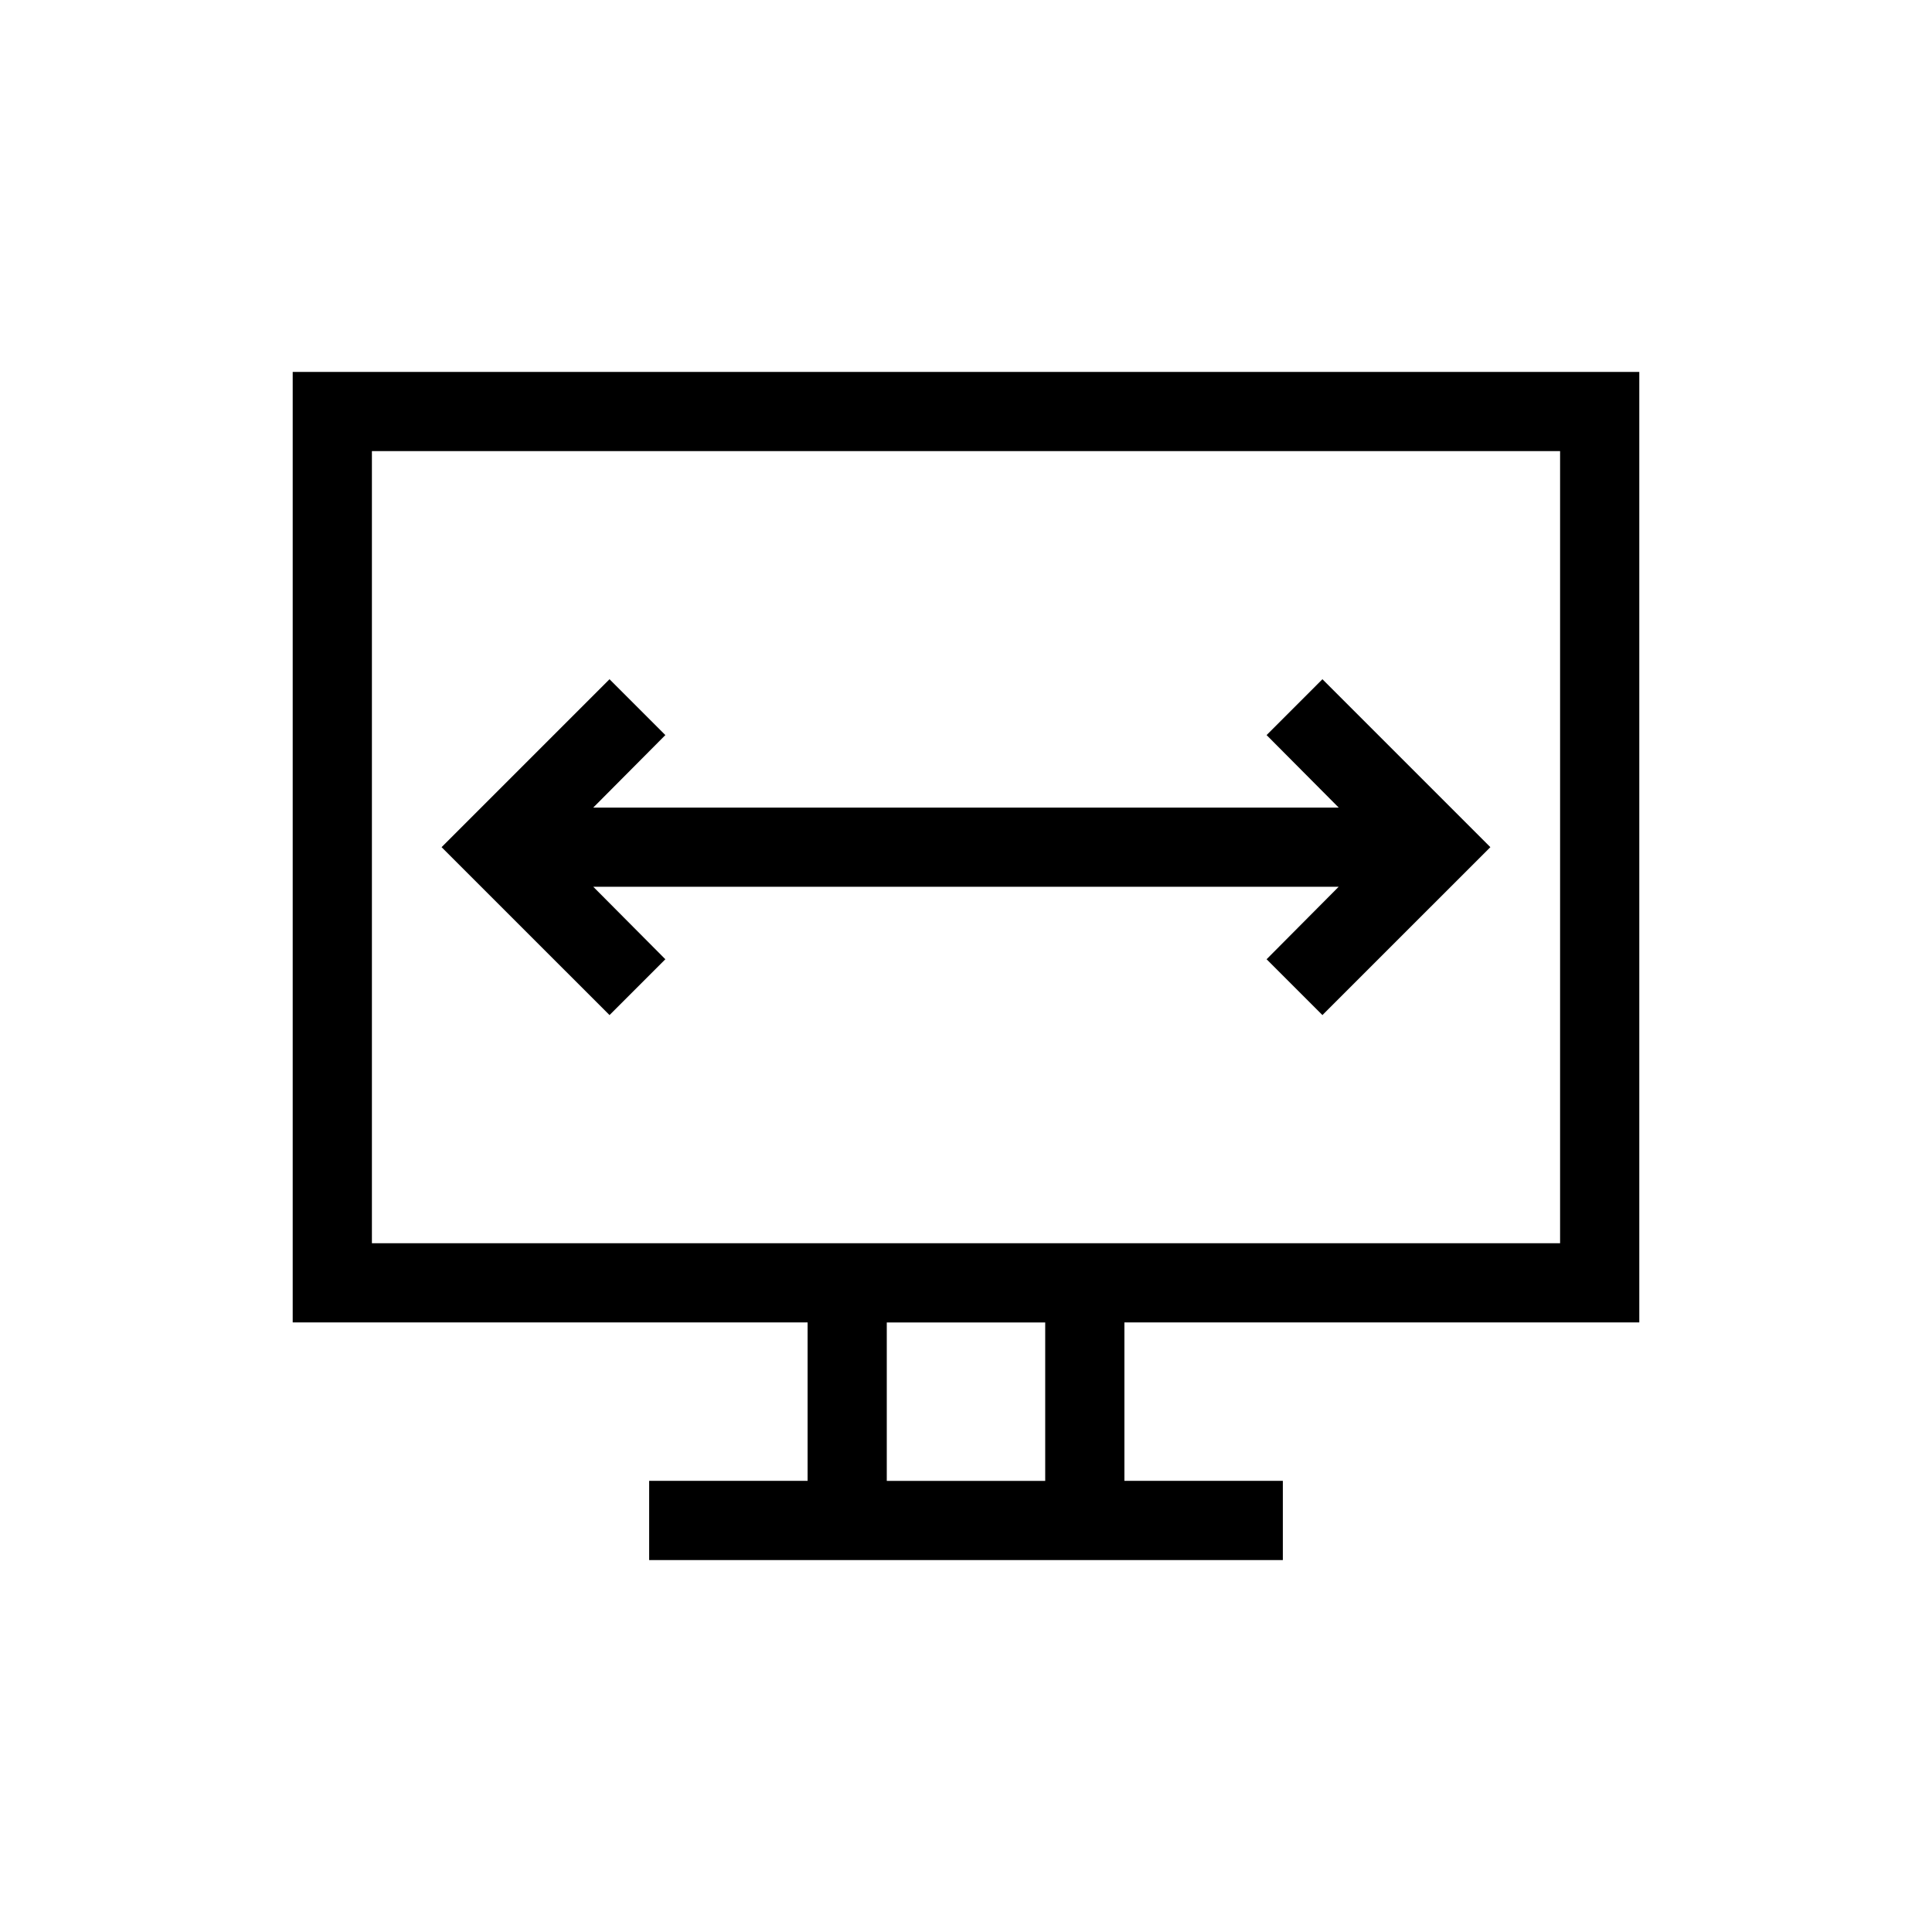 <?xml version="1.0" encoding="UTF-8"?>
<!-- Uploaded to: SVG Repo, www.svgrepo.com, Generator: SVG Repo Mixer Tools -->
<svg fill="#000000" width="800px" height="800px" version="1.1" viewBox="144 144 512 512" xmlns="http://www.w3.org/2000/svg">
 <g>
  <path d="m578.43 494.46v-251.9h-356.86v251.9h136.45v41.984h-41.984v20.992h167.93v-20.992h-41.98v-41.984zm-335.87-20.988v-209.92h314.88v209.92zm178.43 62.977-41.984-0.004v-41.984h41.984z"/>
  <path d="m479.66 398.21 14.797 14.797 44.504-44.5-44.504-44.504-14.797 14.801 19.102 19.207h-197.54l19.102-19.207-14.797-14.801-44.504 44.504 44.504 44.5 14.797-14.797-19.102-19.207h197.54z"/>
 </g>
</svg>